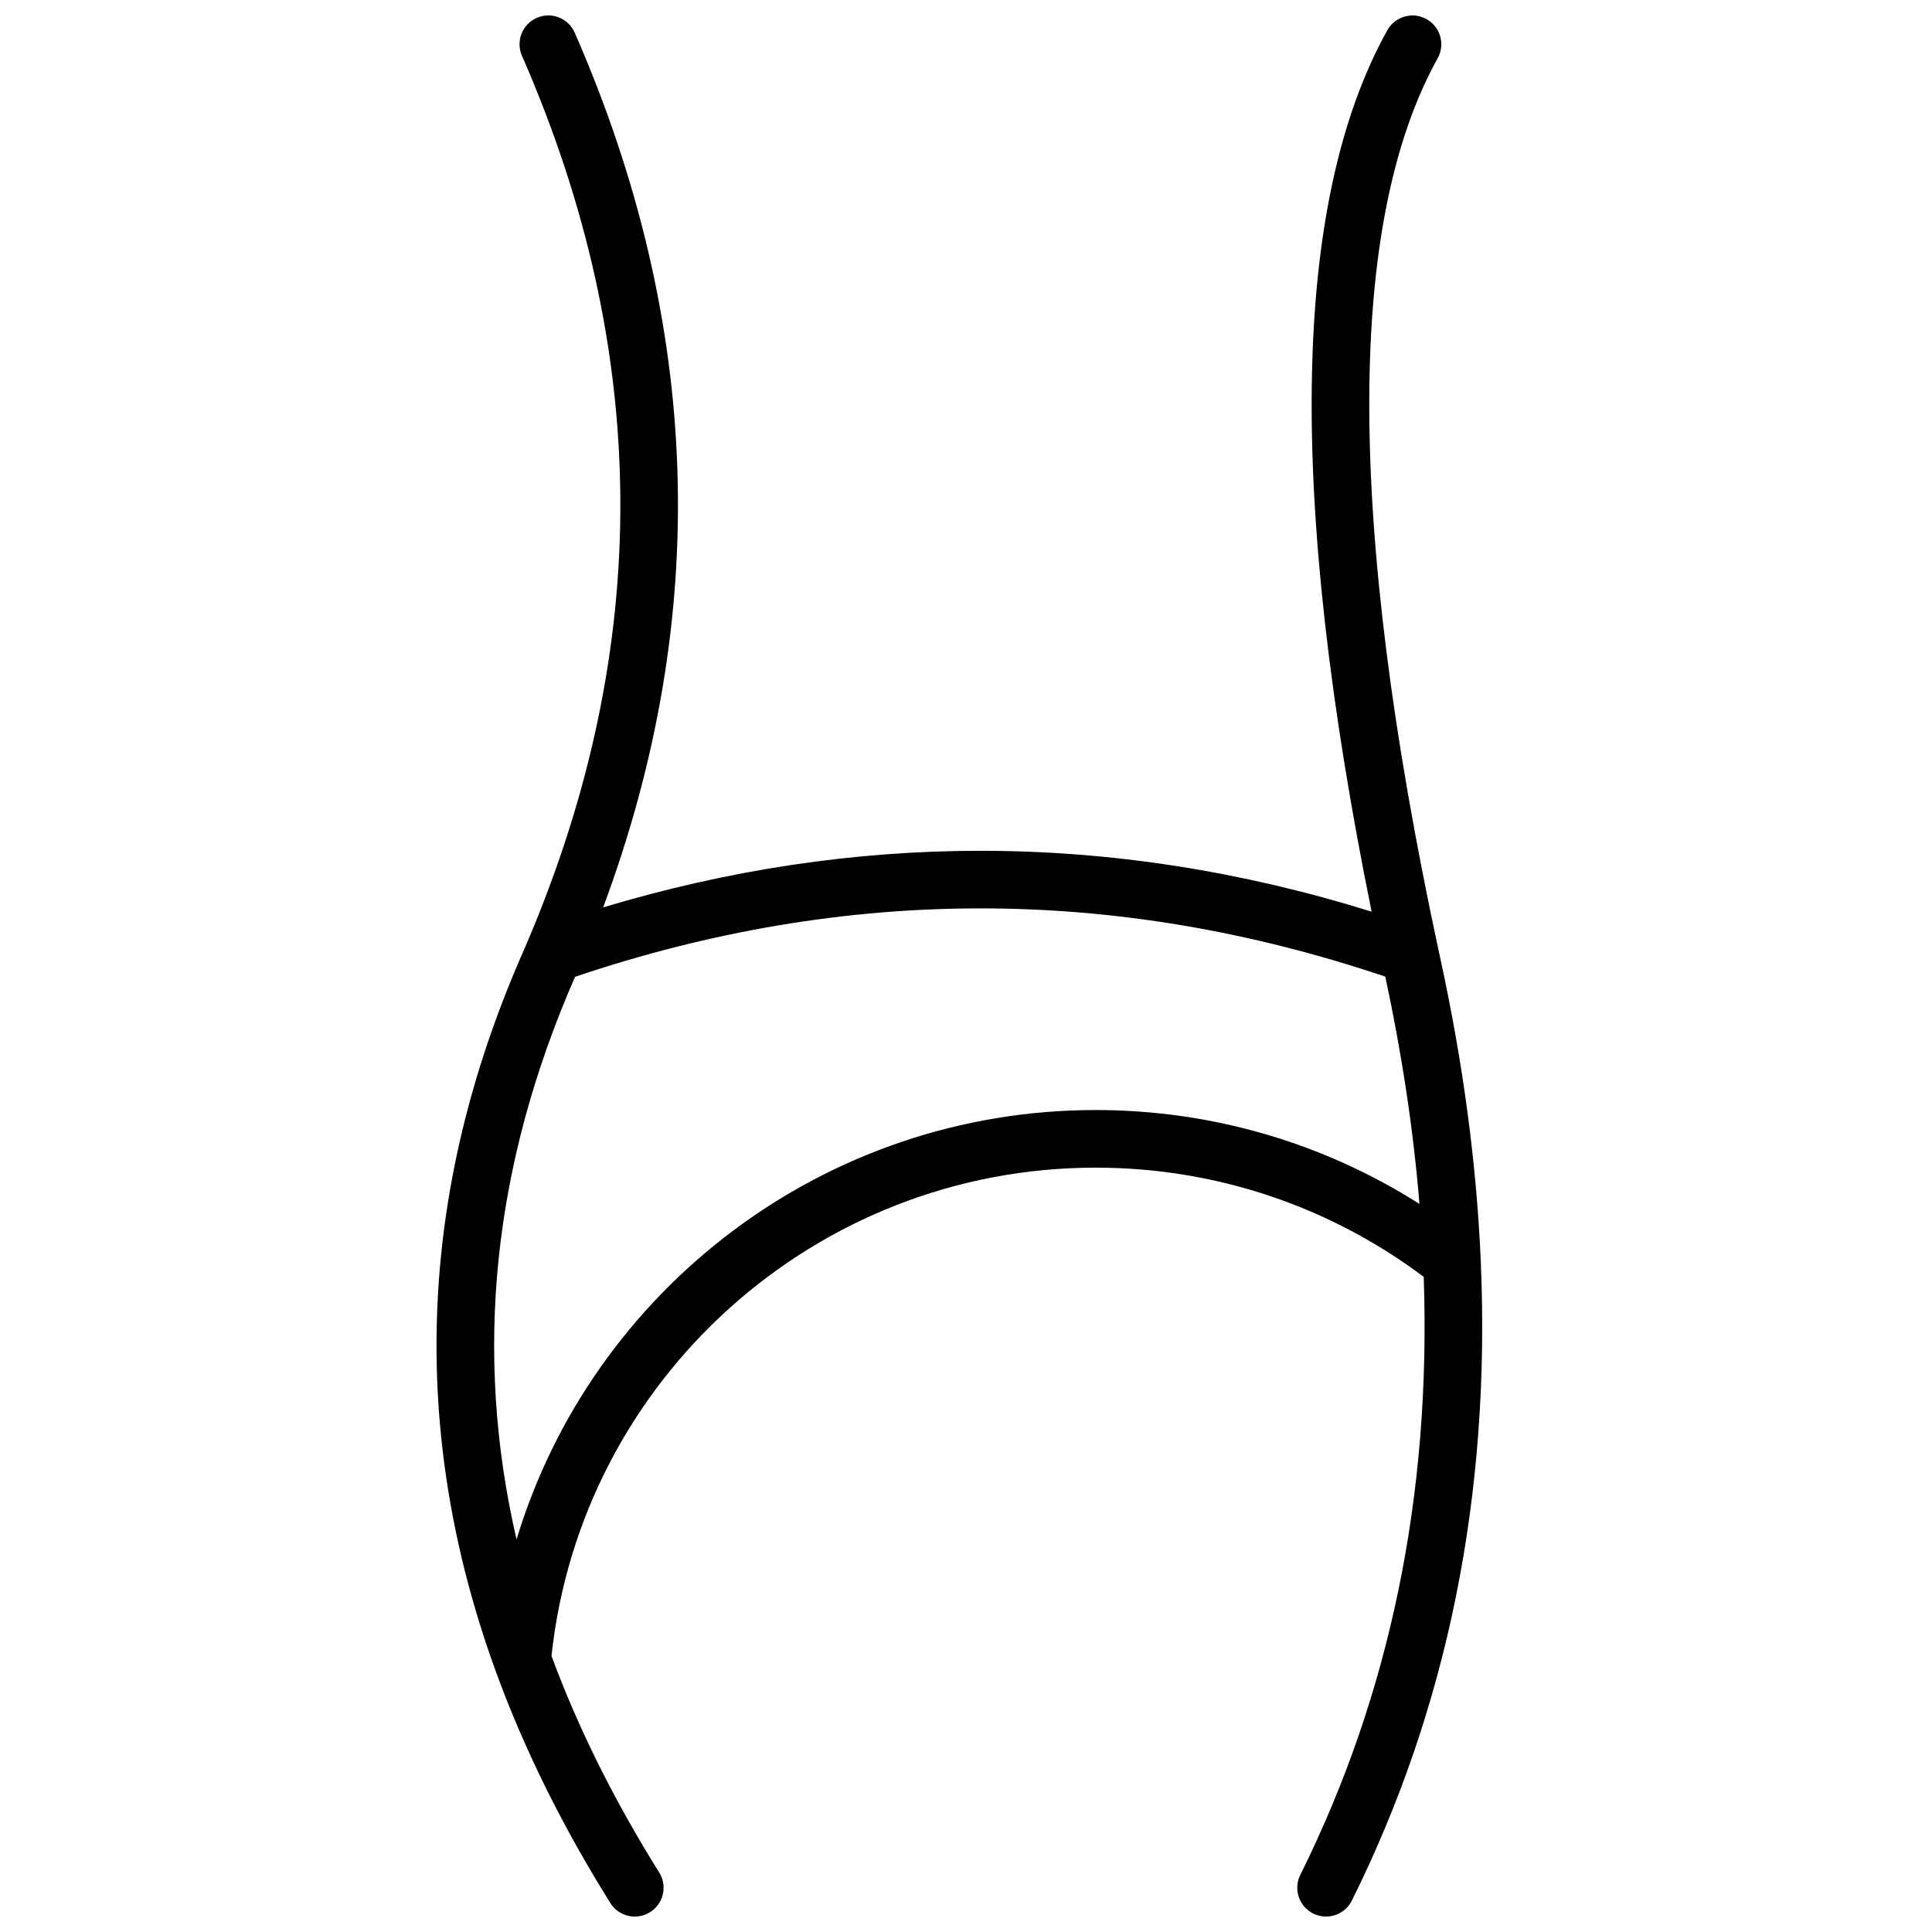 <?xml version="1.0" encoding="UTF-8"?>
<!-- Uploaded to: SVG Repo, www.svgrepo.com, Generator: SVG Repo Mixer Tools -->
<svg width="800px" height="800px" version="1.1" viewBox="144 144 512 512" xmlns="http://www.w3.org/2000/svg">
 <defs>
  <clipPath id="a">
   <path d="m259 148.09h278v503.81h-278z"/>
  </clipPath>
 </defs>
 <g clip-path="url(#a)">
  <path d="m275.2 586.41c-22.848-63.125-20.461-126.42 7.125-189.47 0.465-1.062 0.926-2.129 1.379-3.195 33.383-78.398 32.926-156.54-1.379-234.96-1.691-3.859 0.07-8.363 3.934-10.051 3.863-1.691 8.363 0.07 10.051 3.934 33.766 77.176 36.277 154.58 7.531 231.8 33.297-9.996 66.629-15 99.98-15 34.578 0 69.145 5.383 103.67 16.129-22.383-110.19-21.227-187.88 4.156-233.57 2.047-3.684 6.695-5.012 10.379-2.965 3.688 2.047 5.016 6.695 2.969 10.379-24.086 43.352-24.297 122.19 0.141 235.96 0.32 1.488 0.32 1.488 0.645 2.981 5.977 27.496 9.523 54.098 10.637 79.801 2.668 61.734-8.711 118.27-34.16 169.49-1.875 3.773-6.457 5.312-10.234 3.438-3.773-1.875-5.316-6.457-3.438-10.23 23.789-47.887 34.699-100.68 32.715-158.5-24.875-18.668-55.117-28.941-86.949-28.941-74.34 0-136.36 56.184-144.2 129.4 7.051 19.094 16.562 38.227 28.543 57.391 2.234 3.578 1.148 8.285-2.43 10.52-3.574 2.234-8.281 1.148-10.516-2.426-12.875-20.602-23.062-41.238-30.547-61.91zm235.92-183.59c-35.805-12.066-71.562-18.09-107.3-18.09-35.781 0-71.578 6.039-107.42 18.129-21.844 49.93-26.977 99.488-15.512 149.12 20-66.191 81.512-113.81 153.46-113.81 30.891 0 60.453 8.77 85.82 24.883-1.598-19.52-4.617-39.598-9.051-60.227z"/>
 </g>
</svg>